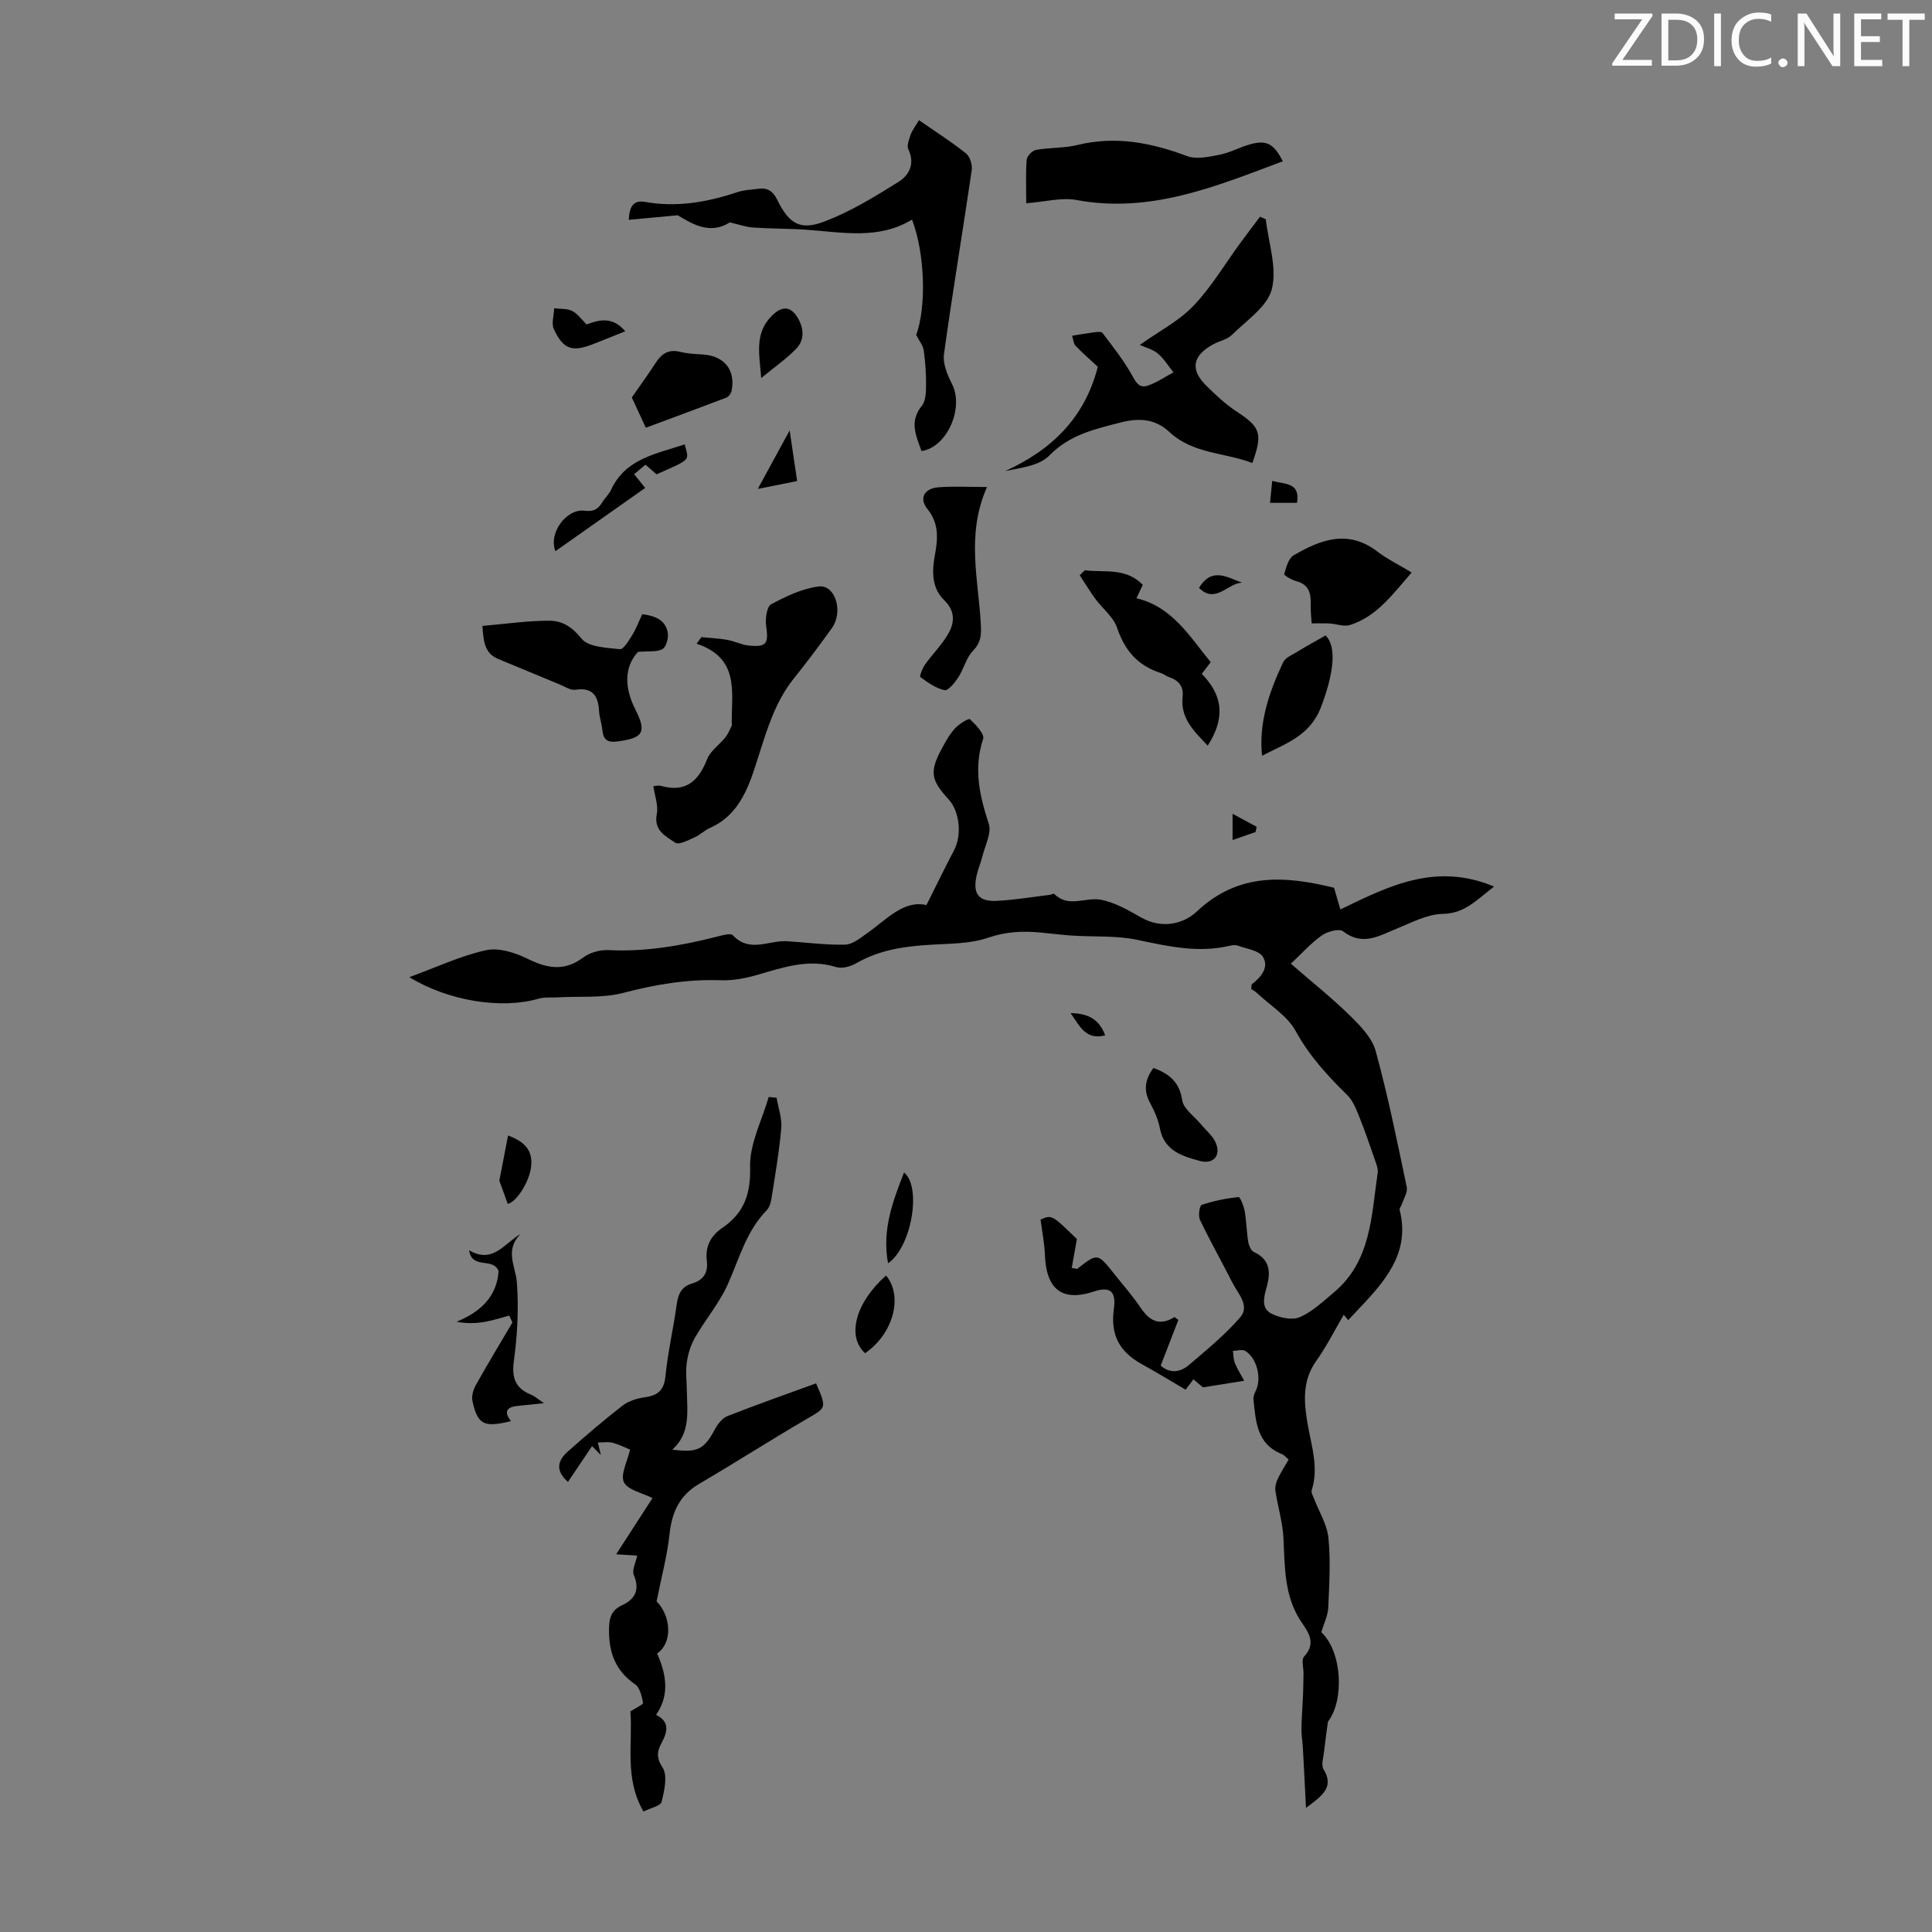 <svg enable-background="new 0 0 400 400" viewBox="0 0 400 400" xmlns="http://www.w3.org/2000/svg"><rect x="0" y="0" width="400" height="400" fill="#808080" stroke="none"/><path d="m342.2 3.2-6.3 9.2h6.1v1.2h-8.2v-.5l6.2-9.1h-5.7v-1.2h7.8v.4z" fill="#fafbfa"/><path d="m344 13.7v-10.9h3.1c1.6 0 3 .5 4.1 1.4 1.1 1 1.6 2.2 1.6 3.9s-.5 3-1.6 4-2.5 1.5-4.2 1.5h-3zm1.4-9.6v8.4h1.6c1.4 0 2.5-.4 3.2-1.1.8-.8 1.2-1.8 1.2-3.2s-.4-2.4-1.2-3.1-1.8-1-3.1-1z" fill="#fafbfa"/><path d="m356.3 2.8v10.9h-1.4v-10.9z" fill="#fafbfa"/><path d="m366.6 13.2c-.8.4-1.8.6-3 .6-1.6 0-2.8-.5-3.7-1.5s-1.4-2.3-1.4-3.9c0-1.7.5-3.2 1.6-4.2s2.4-1.6 4-1.6c1 0 1.9.1 2.6.4v1.5c-.8-.4-1.6-.6-2.6-.6-1.2 0-2.2.4-3 1.2s-1.1 1.9-1.1 3.3c0 1.3.4 2.3 1.1 3.1s1.6 1.1 2.8 1.1c1.1 0 2-.2 2.8-.7v1.3z" fill="#fafbfa"/><path d="m368.2 13c0-.3.1-.5.3-.6.2-.2.4-.3.6-.3.3 0 .5.1.7.3s.3.4.3.6-.1.5-.3.6c-.2.2-.4.3-.7.3s-.5-.1-.6-.3c-.2-.2-.3-.4-.3-.6z" fill="#fafbfa"/><path d="m381.1 13.7h-1.7l-5.5-8.4c-.2-.2-.3-.5-.4-.7 0 .2.1.8.1 1.5v7.6h-1.4v-10.9h1.8l5.3 8.3c.3.4.4.6.4.8 0-.3-.1-.8-.1-1.6v-7.5h1.4v10.9z" fill="#fafbfa"/><path d="m389.7 13.7h-5.8v-10.9h5.6v1.2h-4.2v3.5h3.9v1.2h-3.9v3.7h4.4z" fill="#fafbfa"/><path d="m398.4 4.1h-3.1v9.6h-1.4v-9.6h-3.1v-1.3h7.7v1.3z" fill="#fafbfa"/><g fill="#000001"><path d="m191.81 187.39c2.2-4.38 3.9-7.92 5.73-11.38 1.64-3.1 1.16-8.02-1.16-10.53-3.67-3.98-3.94-5.73-1.42-10.44.79-1.47 1.62-2.98 2.73-4.21.83-.91 2.87-2.16 3.12-1.93 1.2 1.13 3.07 3.07 2.74 4.08-2.02 6.12-.76 11.72 1.16 17.56.63 1.91-.77 4.51-1.32 6.77-.32 1.3-.87 2.54-1.17 3.85-.88 3.89.32 5.55 4.24 5.35 3.63-.19 7.25-.8 10.87-1.24.32-.04.81-.32.93-.2 2.92 2.94 6.41.66 9.52 1.19 2.96.51 5.81 2.18 8.49 3.7 4.24 2.41 8.73 1.38 11.5-1.23 8.67-8.17 18.33-7.4 28.43-4.93.46 1.59.88 3 1.31 4.49 10.1-4.89 19.77-9.78 31.82-4.74-3.71 2.87-6.12 5.58-10.63 5.66-3.17.06-6.37 1.77-9.44 3.02-3.7 1.5-7.13 3.73-11.21.58-.81-.62-3.25.05-4.41.88-2.27 1.62-4.17 3.76-6.38 5.83 4.46 3.88 8.5 7.09 12.16 10.68 2.16 2.12 4.63 4.61 5.39 7.37 2.55 9.29 4.46 18.75 6.44 28.19.23 1.08-.64 2.39-1.02 3.58-.13.4-.54.83-.45 1.15 2.09 8.16-2.25 13.86-7.32 19.29-1.06 1.14-2.13 2.27-3.33 3.54-.51-.62-.91-1.1-.92-1.11-1.91 3.24-3.57 6.57-5.7 9.56-2.97 4.18-2.55 8.66-1.75 13.22.79 4.5 2.3 8.92.81 13.56-.15.47.26 1.14.47 1.69 1.04 2.73 2.73 5.4 3 8.2.47 4.76.17 9.62-.04 14.42-.07 1.6-.88 3.17-1.44 5.07 4.3 3.98 4.83 14.06 1.37 18.54-.27 2.08-.58 4.16-.81 6.25-.13 1.2-.62 2.71-.1 3.57 2.23 3.7-.12 5.41-3.63 8.01-.24-4.64-.42-8.51-.64-12.38-.07-1.34-.32-2.67-.3-4 .03-2.29.23-4.57.32-6.86.06-1.52.09-3.04.11-4.56.02-1.2-.49-2.86.11-3.51 2.46-2.69 1.08-4.8-.49-7.08-3.63-5.29-3.48-11.37-3.77-17.42-.16-3.27-1.16-6.49-1.66-9.75-.12-.78.08-1.7.41-2.42.65-1.4 1.5-2.71 2.32-4.14-.55-.45-.92-.93-1.41-1.13-5.24-2.09-5.39-6.82-5.88-11.35-.06-.59.25-1.27.52-1.84 1.21-2.54.2-6.71-2.23-8.18-.62-.37-1.68-.01-2.54.01.13.84.1 1.75.41 2.52.49 1.2 1.2 2.31 1.93 3.66-3.33.53-5.72.91-8.54 1.37-.35-.29-1.09-.92-1.97-1.67-.67.89-1.25 1.66-1.62 2.15-3.04-1.78-5.98-3.58-8.99-5.24-4.77-2.62-6.61-6.12-5.86-11.51.49-3.51-.7-4.72-4.14-3.58-7.61 2.53-9.91-1.69-10.14-7.54-.09-2.43-.58-4.84-.9-7.35 2.32-1.02 2.32-1.02 7.52 4.03-.36 2.04-.72 4-1.07 5.98.77.11 1.07.25 1.19.15 4.16-3.25 4.16-3.26 7.65 1.14 1.81 2.28 3.75 4.47 5.37 6.88 1.81 2.68 3.84 4.01 7.08 2 .26.2.53.4.79.6-1.2 3.08-2.39 6.17-3.66 9.45 1.93 1.73 4.09 1.38 5.88-.15 3.66-3.12 7.42-6.21 10.56-9.81 2.09-2.4-.41-4.89-1.56-7.14-2.22-4.37-4.63-8.65-6.75-13.07-.4-.84-.09-2.95.35-3.1 2.46-.83 5.05-1.35 7.63-1.63.33-.04 1.09 1.86 1.28 2.93.37 2.09.38 4.24.73 6.33.13.78.58 1.86 1.2 2.14 3.49 1.61 3.43 4.4 2.59 7.37-.59 2.07-1.11 4.31 1.03 5.38 1.69.85 4.25 1.41 5.83.73 2.63-1.13 4.86-3.26 7.11-5.15 7.73-6.5 7.73-15.89 9.05-24.76.11-.7-.19-1.51-.43-2.22-1.09-3.14-2.15-6.29-3.39-9.37-.64-1.59-1.32-3.35-2.5-4.5-4.07-4-7.83-8.08-10.65-13.22-1.73-3.17-5.3-5.33-8.06-7.92-.4-.38-.91-.65-1.16-.82.09-.62.04-.92.16-1 1.92-1.45 3.57-3.52 2.27-5.64-.82-1.34-3.37-1.65-5.18-2.32-.49-.18-1.13-.11-1.66.01-6.54 1.56-12.8.13-19.2-1.22-4.32-.91-8.89-.58-13.34-.87-2.23-.14-4.45-.43-6.68-.64-3.68-.35-7.15-.19-10.83 1.07-3.61 1.24-7.7 1.22-11.59 1.44-5.52.31-10.85 1.02-15.76 3.87-1.16.67-2.92 1.14-4.12.77-5.74-1.78-10.97.07-16.33 1.62-2.42.7-5.03 1.2-7.53 1.11-6.89-.25-13.49.85-20.15 2.6-4.33 1.14-9.07.68-13.63.94-1.33.08-2.74-.08-3.99.28-7.48 2.19-18.52.57-26.74-4.46 5.66-2.07 10.63-4.42 15.87-5.58 2.62-.58 5.99.49 8.56 1.75 4.08 2.01 7.61 2.71 11.55-.23 1.39-1.04 3.52-1.63 5.27-1.54 7.59.38 14.92-.89 22.21-2.73 1.17-.29 3.02-.87 3.52-.34 3.49 3.72 7.49.99 11.22 1.23 4.01.25 8.02.81 12.01.71 1.56-.04 3.18-1.38 4.59-2.38 4.06-2.86 7.55-6.91 12.26-5.81z"/><path d="m130.52 354.34c1.22-.81 2.68-1.45 2.61-1.79-.26-1.35-.64-3.14-1.63-3.82-4.28-2.94-5.56-6.96-5.4-11.89.07-2.18.7-3.57 2.69-4.49 2.75-1.28 3.71-3.21 2.43-6.28-.42-1.01.41-2.54.7-4-1.05-.06-2.44-.15-4.35-.27 2.61-4.03 5.05-7.82 7.52-11.64-2.14-1.09-5.11-1.66-5.91-3.28-.77-1.57.7-4.24 1.27-6.76-.98-.39-2.26-1.06-3.62-1.41-.96-.24-2.03-.05-3.05-.06.21.86.42 1.72.62 2.58-.61-.61-1.21-1.22-1.82-1.82-1.66 2.46-3.32 4.92-4.99 7.4-2.31-2.04-2.51-4.09-.03-6.29 3.69-3.26 7.43-6.48 11.32-9.49 1.25-.97 3.01-1.52 4.61-1.74 2.71-.38 4-1.43 4.29-4.4.49-5 1.66-9.92 2.34-14.91.29-2.11 1.03-3.61 3.12-4.23 2.39-.7 3.41-2.23 3.1-4.73-.35-2.92.77-5.14 3.23-6.82 4.43-3.02 5.88-6.93 5.73-12.57-.13-4.8 2.46-9.67 3.85-14.51.54.05 1.09.1 1.63.15.35 2.1 1.15 4.24.97 6.3-.42 4.89-1.27 9.74-2.03 14.59-.13.85-.43 1.85-1 2.43-4.22 4.32-5.67 10.02-8.04 15.31-1.75 3.91-4.64 7.29-6.79 11.04-.89 1.55-1.46 3.4-1.7 5.18-.27 1.97-.01 4.02.02 6.03.07 4.21.77 8.56-3.01 11.98 5.23.69 6.58-.07 8.75-4.1.6-1.11 1.54-2.4 2.63-2.83 6.09-2.4 12.28-4.56 18.38-6.79 2.23 5.16 2.13 4.99-1.82 7.3-7.53 4.4-14.87 9.1-22.39 13.51-4.08 2.39-5.64 5.87-6.13 10.4-.48 4.46-1.67 8.85-2.68 13.93 2.96 2.99 3.41 8.5.11 10.79 2.29 5.13 2.27 9.11-.22 12.7 2.83 1.4 2.42 3.46 1.14 5.82-.88 1.62-1.17 2.99.2 5.07 1.09 1.66.38 4.79-.19 7.11-.22.87-2.3 1.28-3.75 2.02-4.01-6.88-2.2-14.05-2.71-20.72z"/><path d="m190.26 24.88c3.23 2.24 6.61 4.4 9.73 6.87.82.65 1.36 2.36 1.2 3.46-1.86 12.72-4 25.39-5.75 38.12-.27 1.97.72 4.32 1.68 6.21 2.49 4.93-1.01 13.06-6.33 13.85-1.1-3.1-2.6-6.08.05-9.35.8-.99.88-2.74.89-4.14.02-2.45-.13-4.92-.48-7.35-.15-1.06-.97-2.03-1.56-3.19 2.13-5.85 1.83-16.87-.87-23.9-6.92 4.23-14.4 2.62-21.81 2.11-3.68-.26-7.38-.21-11.06-.46-1.49-.1-2.95-.63-4.87-1.07-4.19 2.72-8.07.12-10.76-1.47-4.08.38-7.01.65-10.13.94.12-3.01 1.12-4.11 3.4-3.7 6.57 1.17 12.88.04 19.11-2.04 1.35-.45 2.85-.49 4.29-.68 1.88-.25 3.02.43 3.92 2.26 2.48 5.05 4.77 6.45 9.93 4.46 5.33-2.06 10.34-5.11 15.21-8.17 2.16-1.35 3.46-3.75 2.01-6.74-.37-.77.16-2.09.5-3.07.32-.87.94-1.65 1.7-2.95z"/><path d="m262.07 45.4c.55 4.85 2.37 10.03 1.25 14.46-.92 3.63-5.25 6.48-8.26 9.47-.97.97-2.6 1.26-3.87 1.95-4.29 2.34-4.83 5.21-1.48 8.53 1.97 1.95 4.02 3.89 6.33 5.4 4.9 3.21 5.46 4.53 3.24 10.65-5.69-2.2-12.24-1.83-17.17-6.42-2.92-2.72-6.18-2.98-10.22-1.94-5.4 1.39-10.46 2.53-14.65 6.82-2.06 2.11-5.83 2.53-9.11 3.2 9.65-4.38 16.48-11.07 19.16-21.58-1.45-1.35-3.1-2.79-4.62-4.36-.41-.42-.43-1.21-.7-2.07 1.68-.27 3.19-.54 4.71-.73.53-.07 1.37-.13 1.59.16 2.09 2.79 4.3 5.54 6 8.57.86 1.54 1.52 2.95 3.34 2.34 1.88-.63 3.57-1.82 5.34-2.76-1.06-1.32-1.96-2.82-3.23-3.89-1-.86-2.44-1.2-3.74-1.79 4-2.84 8.1-4.94 11.11-8.09 3.72-3.9 6.52-8.67 9.73-13.05 1.33-1.81 2.7-3.6 4.05-5.4.39.18.79.36 1.2.53z"/><path d="m145.21 131.91c1.79.18 3.6.25 5.36.57 1.52.27 2.97 1.04 4.5 1.18 3.67.35 4.08-.42 3.55-4.11-.21-1.46.13-3.95 1.04-4.44 3.07-1.66 6.43-3.25 9.82-3.69 3.46-.44 5.19 5.23 2.74 8.64-2.54 3.54-5.16 7.03-7.88 10.43-3.85 4.82-5.5 10.43-7.35 16.24-1.77 5.56-3.63 11.9-10.04 14.7-1.11.49-2.02 1.44-3.13 1.93-1.3.57-3.25 1.63-4 1.12-1.94-1.32-4.51-2.5-3.84-5.94.35-1.77-.42-3.77-.7-5.77.32-.02 1.02-.22 1.61-.05 5.12 1.42 7.74-1.03 9.52-5.56.67-1.71 2.53-2.95 3.75-4.47.57-.71.92-1.59 1.33-2.42.09-.18.02-.44.01-.66-.04-6.36 1.64-13.37-7.27-16.33.35-.47.66-.92.98-1.37z"/><path d="m212.47 42.08c0-2.99-.13-6 .09-8.99.06-.76 1.15-1.91 1.92-2.05 2.83-.51 5.81-.34 8.59-1.02 7.88-1.93 15.26-.49 22.68 2.29 1.95.73 4.54.16 6.74-.27 2.17-.42 4.18-1.57 6.33-2.16 3.42-.95 4.9-.15 6.77 3.51-13.82 5.18-27.39 10.88-42.76 8.01-3.05-.56-6.39.38-10.36.68z"/><path d="m99.88 129.59c4.71-.4 9.31-1.09 13.91-1.08 2.55.01 4.66 1.26 6.59 3.69 1.41 1.78 5.18 1.9 7.96 2.21.74.08 1.84-1.78 2.54-2.9.81-1.31 1.36-2.79 2.1-4.35 2.55.35 4.78 1.1 5.27 3.82.2 1.08-.28 2.91-1.07 3.39-1.1.67-2.78.39-5.1.6-2.81 3.09-2.88 7.28-.54 11.91 2.42 4.78 1.6 5.93-3.71 6.63-2.06.27-2.91-.33-3.11-2.31-.13-1.33-.61-2.63-.69-3.96-.18-3.15-1.29-4.98-4.9-4.43-.96.15-2.08-.61-3.1-1.03-4.29-1.76-8.55-3.58-12.85-5.33-2.78-1.14-3.09-3.48-3.3-6.86z"/><path d="m224.6 118.07c4.03.51 8.44-.63 12 3.01-.36.77-.72 1.53-1.31 2.78 7.4 1.76 10.96 7.84 15.37 13.23-.68.89-1.26 1.66-1.85 2.43 4.44 4.49 4.87 9.2 1.24 14.86-2.75-2.93-5.72-5.6-5.2-10.17.23-2.06-.81-3.35-2.76-4-.63-.21-1.17-.68-1.79-.88-4.71-1.5-7.44-4.64-9.02-9.36-.75-2.24-3.01-3.95-4.49-5.97-1.15-1.57-2.16-3.25-3.24-4.89.36-.35.71-.7 1.05-1.04z"/><path d="m204.35 100.83c-4.45 10.02-1.67 19.49-1.26 28.89.09 2-.13 3.46-1.66 5.04-1.4 1.44-1.88 3.73-3.02 5.47-.72 1.1-2.09 2.81-2.85 2.66-1.8-.37-3.47-1.59-5.01-2.71-.21-.16.43-1.85.98-2.61 1.59-2.24 3.63-4.21 4.93-6.6 1.2-2.19 1.26-4.53-.95-6.68-2.56-2.47-2.59-5.87-1.99-9.14.64-3.48 1-6.64-1.52-9.79-1.78-2.22-.62-4.24 2.3-4.47 3.05-.25 6.13-.06 10.05-.06z"/><path d="m271.57 129.07c-.06-1.07-.25-2.49-.2-3.9.07-2.32-.36-4.17-3-4.85-.94-.24-2.56-1.21-2.49-1.45.41-1.4.88-3.27 1.96-3.9 5.54-3.23 11.24-5.42 17.28-.81 2.1 1.6 4.53 2.78 7.15 4.37-3.91 4.46-7.15 9.07-12.74 10.86-1.27.41-2.85-.22-4.29-.31-.94-.06-1.89-.01-3.67-.01z"/><path d="m105.44 272.37c-1.67.44-3.32 1-5.02 1.3-1.85.32-3.75.39-5.89-.02 5.17-2.11 8.37-5.39 8.7-10.51-1.2-2.92-5.49-.21-6.11-4.29 4.84 2.86 7.17-1.26 10.63-3.37-3.32 3.46-1 6.67-.74 10 .41 5.4.11 10.93-.62 16.3-.49 3.62.38 5.71 3.65 7.01.59.23 1.09.71 2.58 1.72-2.4.25-3.82.42-5.25.54-2.23.2-3.27 1.01-1.58 3.18-5.62 1.36-6.88.76-7.97-4.14-.23-1.02.16-2.37.7-3.33 2.44-4.36 5.03-8.64 7.57-12.95-.23-.49-.44-.96-.65-1.44z"/><path d="m261.29 156.47c-.71-6.83 1.46-13.19 4.37-19.34.48-1.01 1.97-1.6 3.06-2.27 1.79-1.1 3.64-2.11 5.72-3.29 2.43 2.35 1.63 8.1-.94 14.82-2.31 6.06-7.48 7.6-12.21 10.08z"/><path d="m133.71 88.56c-1.09-2.36-2.06-4.46-2.9-6.27 1.77-2.56 3.46-4.86 5-7.25 1.23-1.89 2.7-2.77 5.03-2.19 1.5.37 3.08.45 4.63.54 4.47.28 6.85 3.18 6 7.52-.1.53-.61 1.22-1.09 1.41-5.48 2.1-10.99 4.12-16.67 6.24z"/><path d="m238.81 221.11c3.36 1.23 5.39 2.96 5.95 6.67.28 1.82 2.52 3.34 3.88 4.99 1.02 1.23 2.36 2.31 3.01 3.71 1.24 2.7-.38 4.67-3.28 3.87-3.62-.99-7.33-2.1-8.22-6.71-.35-1.83-1.14-3.64-2.04-5.29-1.38-2.56-1.09-4.83.7-7.24z"/><path d="m141.76 92c.84 3.44 1.62 2.9-5.82 6.2-.65-.57-1.39-1.2-2.3-1.99-.69.58-1.41 1.19-2.35 1.97.83 1.03 1.56 1.94 2.29 2.84-6.23 4.39-12.33 8.69-18.59 13.1-1.5-3.89 2.41-8.86 6.01-8.38 1.94.26 2.88-.38 3.75-1.83.52-.86 1.32-1.56 1.74-2.45 3.02-6.57 9.42-7.48 15.27-9.46z"/><path d="m179.1 280.17c-3.88-3.56-1.91-10.53 4.34-16.09 3.58 4.26 1.54 12.06-4.34 16.09z"/><path d="m157.6 78.27c-.36-4.89-1.47-9.26 2.22-12.91 2.05-2.02 3.82-2.04 5.29.36 1.3 2.13 1.56 4.6-.26 6.47-2.05 2.12-4.53 3.84-7.25 6.08z"/><path d="m129.45 68.59c-2.56 1.02-4.61 1.86-6.67 2.66-4.32 1.67-6.12 1.12-8.1-3.07-.56-1.18.01-2.89.06-4.36 1.26.16 2.66.03 3.73.56 1.13.57 1.93 1.77 2.97 2.79 2.68-1.01 5.43-1.66 8.01 1.42z"/><path d="m183.86 261.55c-1.28-6.92.97-12.79 3.31-18.8 3.7 2.98 1.57 15.46-3.31 18.8z"/><path d="m105.12 249.24c-.59-1.63-1.06-2.92-1.74-4.8.49-2.51 1.11-5.72 1.81-9.35 3.75 1.39 5.09 3.31 4.78 6.38-.34 3.28-3.12 7.47-4.85 7.77z"/><path d="m165.04 99.6c-2.15.43-4.7.93-8.15 1.62 2.34-4.28 4.23-7.74 6.6-12.1.59 4.02 1.05 7.13 1.55 10.48z"/><path d="m257.17 120.64c-2.91.02-5.55 4.52-8.93 1.07 2.66-4.38 5.83-2.18 8.93-1.07z"/><path d="m268.53 104.11c-1.86 0-3.57 0-5.59 0 .16-1.54.3-2.9.46-4.55 2.65.75 5.83.26 5.13 4.55z"/><path d="m228.81 214.36c-4.06 1.03-5.27-1.94-7.15-4.6 3.63.03 5.97 1.31 7.15 4.6z"/><path d="m255.19 173.92c0-1.68 0-3.07 0-5.43 1.99 1.07 3.49 1.88 4.99 2.69-.08.36-.16.72-.23 1.08-1.51.53-3.02 1.05-4.76 1.66z"/></g></svg>